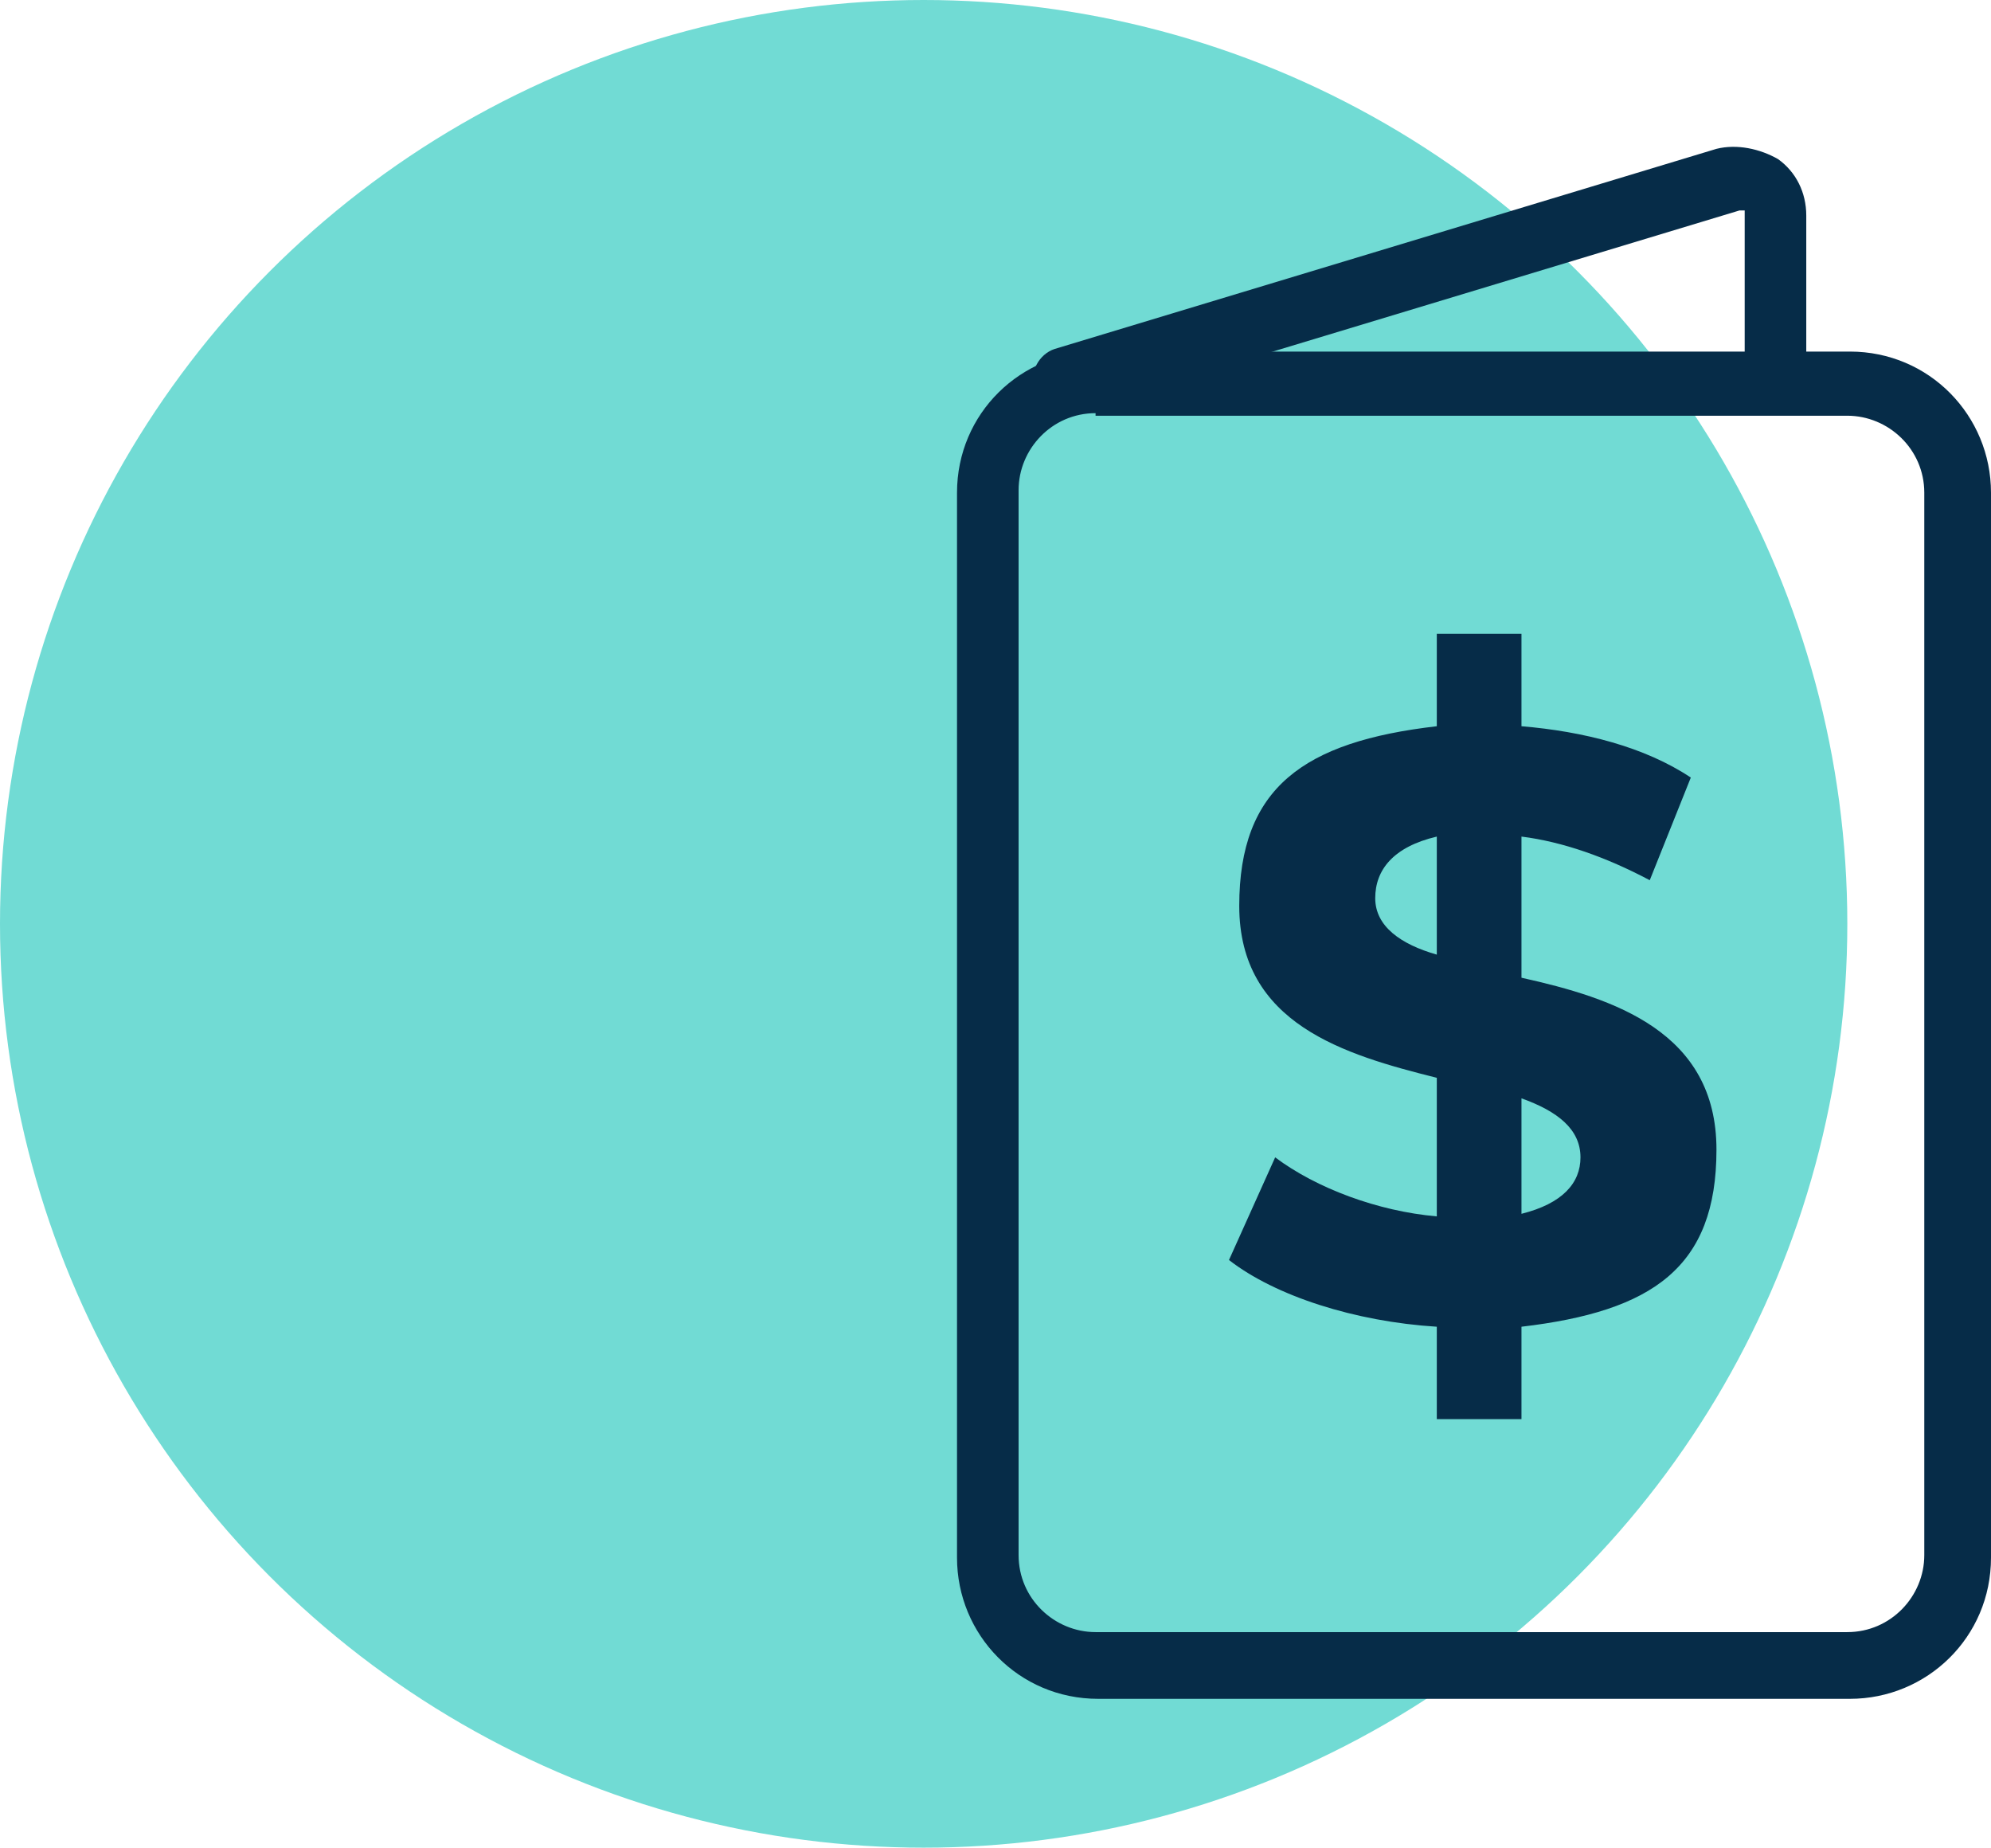 <?xml version="1.0" encoding="UTF-8"?>
<svg id="a" xmlns="http://www.w3.org/2000/svg" version="1.1" viewBox="0 0 77.6 72">
  <defs>
    <style>
      .cls-1 {
        fill: #71dbd4;
      }

      .cls-1, .cls-2 {
        stroke-width: 0px;
      }

      .cls-2 {
        fill: #062c48;
      }
    </style>
  </defs>
  <circle class="cls-1" cx="36" cy="36" r="36"/>
  <g>
    <path class="cls-2" d="M72.1,66.2h-29.3c-3.1,0-5.5-2.5-5.5-5.5V19.2c0-3.1,2.5-5.5,5.5-5.5h29.3c3.1,0,5.5,2.5,5.5,5.5v41.5c0,3.1-2.5,5.5-5.5,5.5h0ZM42.7,16.1c-1.7,0-3,1.4-3,3v41.5c0,1.7,1.4,3,3,3h29.3c1.7,0,3-1.4,3-3V19.2c0-1.7-1.4-3-3-3h-29.3Z"/>
    <path class="cls-2" d="M41.5,16.1c-.5,0-1-.3-1.2-.9-.2-.7.2-1.4.8-1.6l25.8-7.8c.8-.2,1.7,0,2.4.4.7.5,1.1,1.3,1.1,2.2v5.8c0,.7-.6,1.2-1.2,1.2s-1.2-.6-1.2-1.2v-6h-.2l-25.8,7.8h-.5Z"/>
    <path class="cls-2" d="M59.3,51.6v3.7h-3.3v-3.6c-3.2-.2-6.3-1.2-8.1-2.6l1.8-4c1.6,1.2,4,2.1,6.3,2.3v-5.4c-3.6-.9-7.7-2.1-7.7-6.7s2.5-6.4,7.7-7v-3.6h3.3v3.6c2.4.2,4.8.8,6.6,2l-1.6,4c-1.7-.9-3.4-1.5-5-1.7v5.5c3.6.8,7.6,2.1,7.6,6.7s-2.5,6.3-7.6,6.9h0ZM56,37.2v-4.6c-1.7.4-2.4,1.3-2.4,2.4s1,1.8,2.4,2.2ZM61.6,45.1c0-1.1-.9-1.8-2.3-2.3v4.5c1.6-.4,2.3-1.2,2.3-2.2Z"/>
  </g>
</svg>
